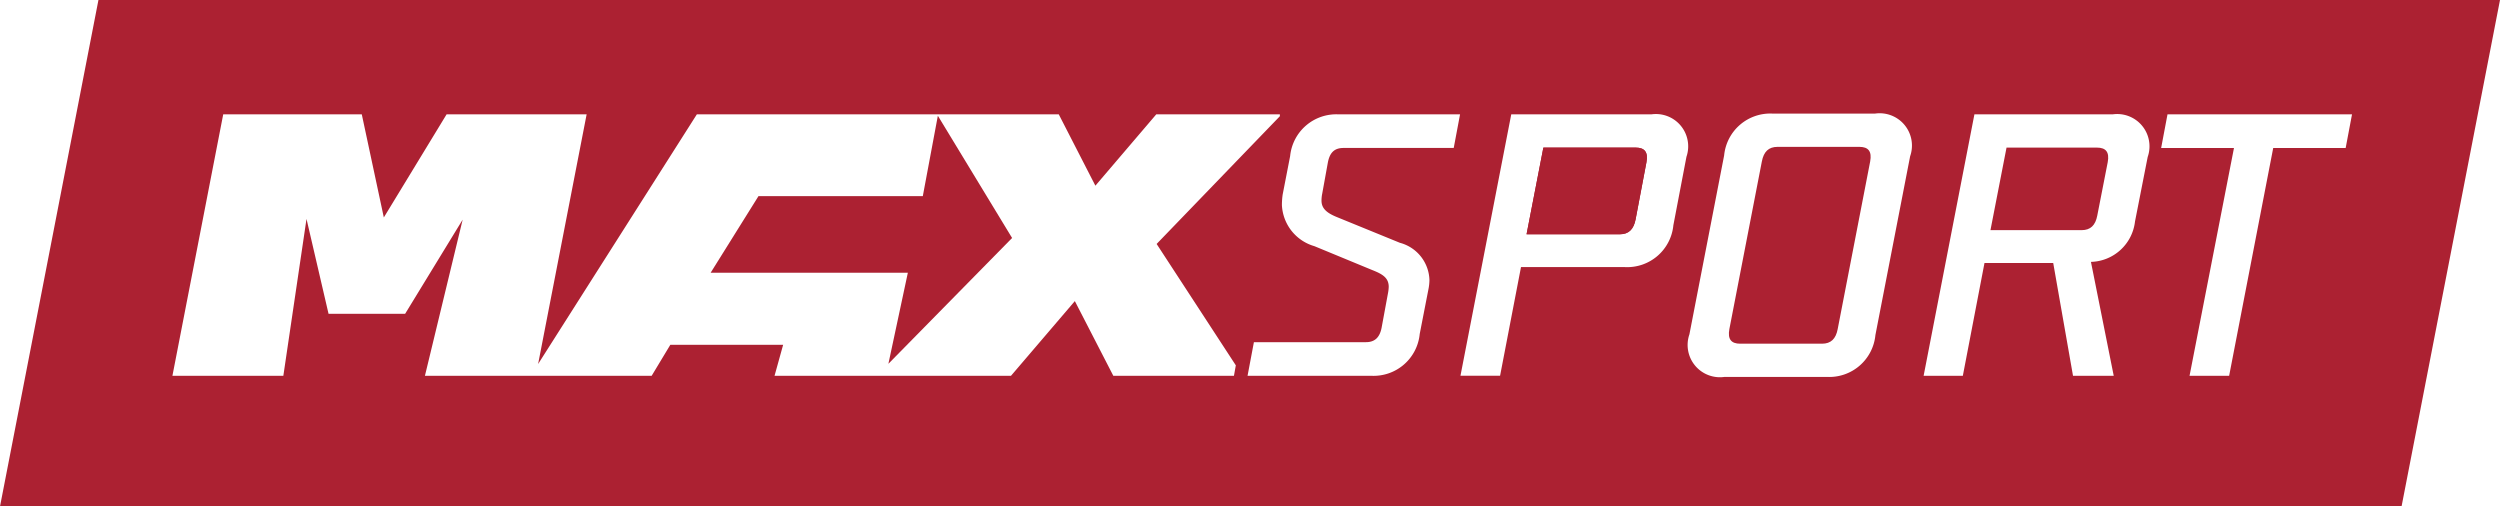 <svg id="Layer_1" data-name="Layer 1" xmlns="http://www.w3.org/2000/svg" viewBox="0 0 98 19.853">
  <defs>
    <style>
      .cls-1 {
        fill: #ac2132;
      }
    </style>
  </defs>
  <title>maxsport</title>
  <g>
    <g>
      <path class="cls-1" d="M64.116,5.786H60.5L59.841,9.183h3.66c.351,0,.542-.205.615-.586l.425-2.24C64.614,5.961,64.468,5.786,64.116,5.786Z"/>
      <path class="cls-1" d="M72.887,5.757H69.68c-.351,0-.542.19-.615.571l-1.274,6.574c-.073.395.073.571.425.571h3.206c.351,0,.542-.19.615-.571l1.274-6.574C73.384,5.932,73.238,5.757,72.887,5.757Z"/>
      <path class="cls-1" d="M82.199,5.786H78.656L78.026,9.022h3.572c.351,0,.542-.19.615-.571l.41-2.094C82.697,5.961,82.55,5.786,82.199,5.786Z"/>
      <path class="cls-1" d="M64.541,6.357l-.425,2.24c-.073.381-.264.586-.615.586H59.841l.659-3.397H64.116C64.468,5.786,64.614,5.961,64.541,6.357Z"/>
    </g>
    <polygon class="cls-1" points="36.174 7.689 29.732 7.689 27.858 10.69 35.588 10.69 34.825 14.261 39.674 9.329 36.764 4.537 36.174 7.689"/>
    <path class="cls-1" d="M3.859,0,0,19.853H94.141L98,0ZM48.371,14.731H43.642l-1.508-2.928-2.503,2.928H30.362l.337-1.215H26.277l-.732,1.215h-8.888l1.479-6.12-2.255,3.69H12.879l-.864-3.719-.908,6.149H6.759L8.75,4.483h5.432l.864,4.041,2.46-4.041h5.49l-1.902,9.787,6.222-9.787H41.504l1.435,2.796,2.386-2.796h4.846V4.556L45.34,9.563l3.104,4.758Zm8.615-8.931H52.667c-.366,0-.542.19-.615.571l-.22,1.215a1.344,1.344,0,0,0-.029.278c0,.307.205.483.6.644l2.474,1.01a1.556,1.556,0,0,1,1.157,1.464,2.015,2.015,0,0,1-.044.381l-.337,1.728A1.817,1.817,0,0,1,53.75,14.731H48.904l.249-1.318h4.392c.351,0,.542-.19.615-.571l.249-1.347a1.653,1.653,0,0,0,.029-.249c0-.351-.234-.498-.644-.659l-2.269-.937a1.761,1.761,0,0,1-1.274-1.611,2.963,2.963,0,0,1,.029-.41l.293-1.508A1.817,1.817,0,0,1,52.476,4.483H57.234Zm9.122.351-.512,2.679a1.817,1.817,0,0,1-1.903,1.64h-4.07l-.82,4.26H57.25L59.241,4.483h5.49A1.266,1.266,0,0,1,66.107,6.152Zm8.77-.029-1.362,7.013a1.817,1.817,0,0,1-1.903,1.64H67.601a1.266,1.266,0,0,1-1.376-1.669l1.361-7.013a1.817,1.817,0,0,1,1.903-1.64h4.011A1.266,1.266,0,0,1,74.878,6.123Zm9.312.029-.498,2.533A1.787,1.787,0,0,1,81.965,10.266l.893,4.465H81.262l-.776-4.422H77.792l-.849,4.422H75.406l1.991-10.248H82.814A1.266,1.266,0,0,1,84.19,6.152ZM91.95,5.801H89.11l-1.728,8.931H85.83l1.742-8.931h-2.855l.249-1.318h7.233Z"/>
  </g>
</svg>
